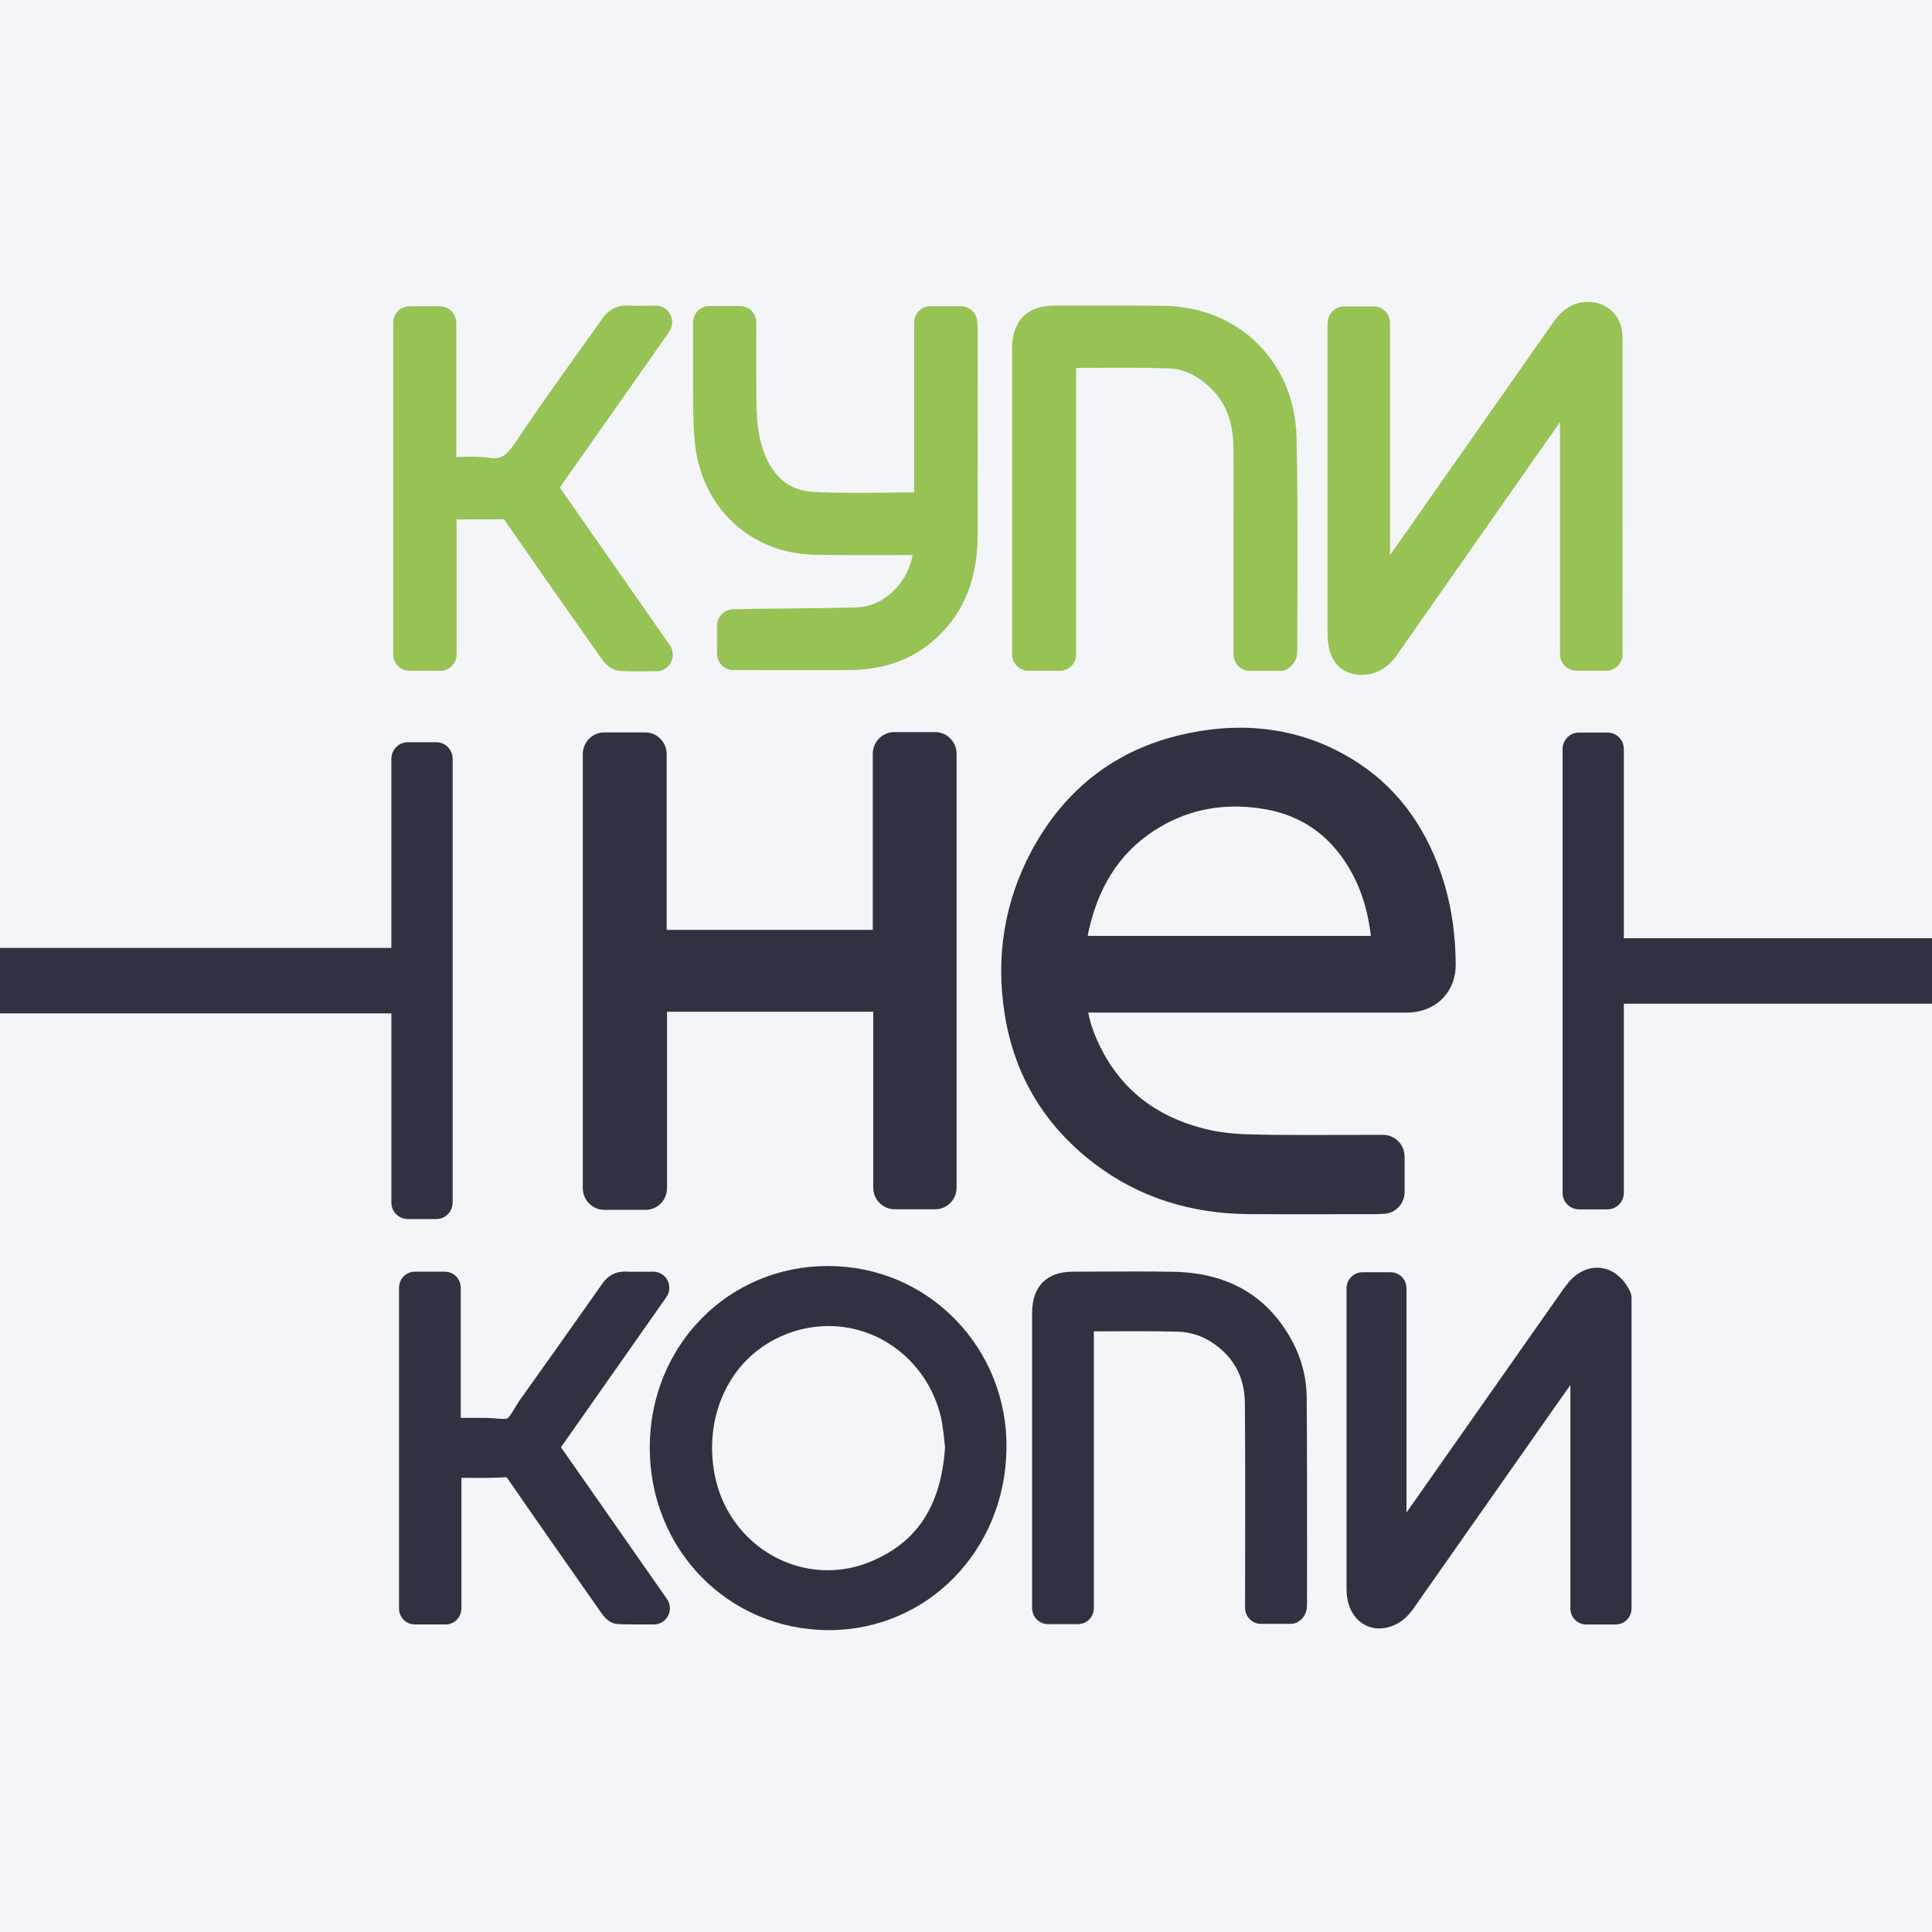 <svg width="96" height="96" viewBox="0 0 96 96" fill="none" xmlns="http://www.w3.org/2000/svg">
<rect x="0" y="0" width="96" height="96" fill="#808080" stroke="none"/>
<g clip-path="url(#clip0_1705_1246)">
<rect width="96" height="96" fill="#F4F5F8"/>
<path fill-rule="evenodd" clip-rule="evenodd" d="M80.608 16.518C80.509 15.664 79.872 15.056 79.017 15.003L78.897 15C77.892 15 77.357 15.76 77.132 16.085C74.76 19.472 72.382 22.859 70.008 26.247L69.068 27.584V16.045C69.068 15.827 68.983 15.618 68.832 15.464C68.68 15.31 68.474 15.223 68.259 15.223H66.786C66.58 15.223 66.382 15.303 66.232 15.446C66.082 15.589 65.992 15.785 65.98 15.993L65.97 16.078C65.968 16.157 65.965 16.222 65.965 16.288V31.534C65.965 31.737 65.987 31.947 66.038 32.2C66.207 33.028 66.81 33.528 67.645 33.534H67.665C68.722 33.534 69.262 32.762 69.44 32.506C71.818 29.105 74.194 25.711 76.578 22.311L77.516 20.974V32.51C77.516 32.959 77.879 33.327 78.326 33.327H79.816C80.264 33.327 80.626 32.959 80.626 32.51L80.623 17.001C80.623 16.84 80.623 16.679 80.608 16.518V16.518ZM48.579 16.442C48.579 16.332 48.576 16.222 48.567 16.114L48.56 15.995C48.551 15.785 48.462 15.587 48.312 15.441C48.161 15.296 47.962 15.214 47.754 15.214H46.227C45.78 15.214 45.422 15.581 45.422 16.034V24.462C45.084 24.465 44.748 24.469 44.41 24.476C43.822 24.482 43.235 24.49 42.649 24.49C41.745 24.49 41.006 24.473 40.319 24.434C39.046 24.354 38.389 23.464 38.065 22.735C37.647 21.795 37.588 20.747 37.585 19.847L37.579 18.163C37.579 18.075 37.582 17.857 37.582 16.534V16.028C37.583 15.92 37.562 15.813 37.521 15.713C37.481 15.613 37.421 15.523 37.346 15.446C37.271 15.37 37.181 15.309 37.083 15.268C36.984 15.227 36.879 15.206 36.773 15.206H35.246C35.139 15.206 35.034 15.227 34.936 15.268C34.837 15.31 34.748 15.37 34.673 15.447C34.598 15.523 34.538 15.614 34.498 15.713C34.458 15.813 34.437 15.92 34.437 16.028V18.236L34.44 20.132C34.443 20.704 34.469 21.296 34.518 21.887C34.797 25.159 37.238 27.495 40.459 27.564C41.321 27.581 42.181 27.585 43.043 27.585L45.344 27.581C45.13 28.855 44.073 29.996 42.828 30.161C42.496 30.203 40.267 30.223 38.797 30.239C37.994 30.242 37.19 30.254 36.387 30.276C36.181 30.289 35.988 30.381 35.847 30.534C35.706 30.686 35.628 30.888 35.628 31.097V32.473C35.628 32.926 35.989 33.296 36.439 33.296L40.478 33.298C41.395 33.298 42.144 33.296 42.29 33.296C43.88 33.259 45.172 32.821 46.234 31.958C47.789 30.696 48.576 28.898 48.579 26.618C48.582 22.765 48.582 21.922 48.582 19.682L48.579 16.442V16.442ZM57.812 15.197C56.937 15.187 56.064 15.185 55.192 15.185L52.375 15.187C51.031 15.187 50.289 15.95 50.289 17.332V32.512C50.289 32.962 50.652 33.33 51.1 33.33H52.667C52.881 33.329 53.085 33.242 53.236 33.089C53.387 32.936 53.472 32.728 53.472 32.512V18.286L54.3 18.28C55.572 18.26 56.844 18.269 58.115 18.306C58.764 18.328 59.406 18.611 60.016 19.152C60.881 19.912 61.287 20.918 61.29 22.304C61.297 24.61 61.294 26.92 61.294 29.227V32.513C61.294 32.967 61.653 33.335 62.103 33.335H63.629C64.022 33.335 64.371 32.965 64.438 32.575C64.454 32.479 64.463 32.4 64.463 32.319C64.463 31.251 64.463 30.181 64.472 29.112C64.474 26.691 64.481 24.184 64.423 21.715C64.331 17.98 61.549 15.236 57.811 15.197H57.812ZM27.816 24.226L33.255 16.485C33.34 16.362 33.39 16.218 33.4 16.068C33.41 15.918 33.38 15.768 33.313 15.634C33.245 15.5 33.142 15.387 33.016 15.309C32.889 15.23 32.743 15.188 32.594 15.188L31.729 15.194C31.553 15.194 31.385 15.191 31.218 15.181L31.117 15.178C30.634 15.178 30.235 15.398 29.931 15.828C29.477 16.475 29.017 17.116 28.561 17.753C27.579 19.125 26.565 20.543 25.613 21.979C25.072 22.791 24.765 22.824 24.259 22.744C23.857 22.685 23.355 22.685 22.842 22.705C22.788 22.709 22.73 22.709 22.672 22.711V16.041C22.672 15.934 22.652 15.827 22.611 15.727C22.57 15.627 22.511 15.537 22.435 15.461C22.36 15.384 22.27 15.324 22.172 15.283C22.074 15.242 21.968 15.22 21.862 15.22H20.349C20.242 15.22 20.137 15.242 20.038 15.283C19.94 15.324 19.851 15.384 19.776 15.461C19.7 15.537 19.641 15.628 19.6 15.727C19.559 15.827 19.539 15.934 19.539 16.041V32.51C19.539 32.963 19.902 33.331 20.349 33.331H21.878C21.985 33.331 22.09 33.309 22.188 33.268C22.287 33.227 22.376 33.166 22.451 33.09C22.526 33.014 22.586 32.923 22.627 32.824C22.667 32.724 22.688 32.617 22.688 32.51V25.809H23.65C24.11 25.809 24.567 25.807 25.04 25.8C26.636 28.101 28.241 30.396 29.856 32.684C29.96 32.838 30.287 33.301 30.822 33.338C31.097 33.354 31.373 33.357 31.662 33.357L32.622 33.354C32.926 33.354 33.206 33.179 33.344 32.906C33.411 32.772 33.441 32.622 33.43 32.472C33.419 32.323 33.368 32.179 33.283 32.056L27.816 24.226" fill="#97C254"/>
<path fill-rule="evenodd" clip-rule="evenodd" d="M80.979 64.129C80.611 63.406 80.02 62.992 79.358 62.992C78.79 62.992 78.245 63.302 77.837 63.85C77.777 63.926 77.722 64.005 77.659 64.086L69.888 75.156V64.015C69.888 63.911 69.868 63.807 69.829 63.71C69.79 63.614 69.732 63.526 69.659 63.451C69.587 63.377 69.5 63.318 69.405 63.278C69.31 63.238 69.207 63.217 69.104 63.217H67.699C67.261 63.217 66.908 63.575 66.908 64.015V78.857C66.908 79.018 66.914 79.175 66.935 79.34C67.054 80.283 67.702 80.917 68.54 80.917C68.875 80.917 69.22 80.811 69.545 80.611C69.794 80.457 70.023 80.23 70.238 79.921C72.696 76.422 75.156 72.919 77.61 69.416L78.032 68.822V79.921C78.032 80.364 78.382 80.719 78.814 80.719H80.284C80.387 80.719 80.49 80.698 80.585 80.658C80.681 80.618 80.767 80.559 80.841 80.485C80.914 80.411 80.972 80.323 81.011 80.226C81.05 80.129 81.071 80.026 81.07 79.921V64.494C81.069 64.367 81.038 64.242 80.979 64.129V64.129ZM27.874 71.913L33.115 64.448C33.198 64.328 33.247 64.188 33.256 64.043C33.266 63.897 33.236 63.752 33.17 63.622C33.104 63.492 33.004 63.383 32.881 63.307C32.758 63.231 32.617 63.19 32.473 63.189L31.585 63.193C31.421 63.193 31.265 63.193 31.044 63.183C30.582 63.183 30.206 63.386 29.931 63.781C28.62 65.645 27.303 67.505 25.979 69.359L25.846 69.547C25.749 69.682 25.659 69.83 25.567 69.984C25.467 70.153 25.299 70.431 25.212 70.48C25.212 70.48 25.163 70.504 25.001 70.504C24.874 70.504 24.745 70.493 24.612 70.481C24.439 70.465 24.265 70.456 24.09 70.454H22.894V63.988C22.894 63.776 22.811 63.574 22.664 63.424C22.516 63.274 22.316 63.19 22.108 63.189H20.615C20.178 63.189 19.827 63.548 19.827 63.988V79.92C19.827 80.363 20.177 80.718 20.615 80.718H22.143C22.246 80.718 22.348 80.697 22.444 80.657C22.539 80.616 22.626 80.558 22.698 80.484C22.771 80.409 22.829 80.322 22.868 80.225C22.908 80.128 22.928 80.024 22.928 79.92V73.433L23.818 73.438C24.272 73.438 24.722 73.433 25.163 73.398L25.215 73.46C26.694 75.606 28.195 77.742 29.688 79.873L29.837 80.088C29.98 80.294 30.241 80.679 30.717 80.7C31.023 80.715 31.327 80.718 31.642 80.718H32.502C32.647 80.716 32.788 80.675 32.91 80.599C33.033 80.522 33.133 80.413 33.199 80.283C33.265 80.153 33.295 80.008 33.285 79.862C33.275 79.716 33.227 79.576 33.144 79.457L27.874 71.913" fill="#2F3341"/>
<path fill-rule="evenodd" clip-rule="evenodd" d="M41.142 62.907C36.186 62.907 32.299 66.859 32.286 71.909C32.273 76.982 36.167 80.974 41.149 81H41.195C46.078 81 49.953 77.035 50.011 71.975C50.03 70.791 49.816 69.616 49.382 68.517C48.947 67.418 48.301 66.418 47.481 65.575C45.817 63.863 43.579 62.913 41.142 62.907V62.907ZM43.284 77.586C42.601 77.876 41.869 78.025 41.129 78.024C38.408 78.024 36.046 76.036 35.516 73.293C34.966 70.471 36.162 67.76 38.496 66.554C39.321 66.119 40.237 65.892 41.167 65.89C43.804 65.89 46.098 67.734 46.744 70.375C46.83 70.746 46.876 71.153 46.915 71.511C46.931 71.65 46.947 71.788 46.96 71.912C46.76 74.814 45.59 76.618 43.284 77.586V77.586ZM64.111 66.464C62.91 64.352 60.975 63.252 58.349 63.195C57.676 63.182 57.007 63.179 56.335 63.179L53.318 63.189C52.007 63.189 51.284 63.919 51.284 65.242V79.904C51.284 80.348 51.637 80.702 52.072 80.702H53.565C54.003 80.702 54.352 80.348 54.352 79.904V66.154L56.36 66.147C57.083 66.147 57.798 66.151 58.518 66.169C59.175 66.184 59.811 66.4 60.345 66.788C61.337 67.488 61.842 68.47 61.857 69.703C61.876 72.008 61.874 74.315 61.871 76.622L61.867 79.891C61.867 80.331 62.217 80.689 62.654 80.689H64.138C64.527 80.689 64.868 80.345 64.926 79.956C64.937 79.884 64.943 79.81 64.945 79.737L64.948 77.085C64.948 74.536 64.948 71.985 64.929 69.436C64.918 68.39 64.636 67.365 64.111 66.465V66.464ZM46.467 36.377H44.436C43.846 36.377 43.368 36.861 43.368 37.462V46.205H33.126V37.472C33.126 36.874 32.649 36.392 32.059 36.392H30.028C29.436 36.392 28.959 36.874 28.959 37.472V59.035C28.959 59.633 29.436 60.117 30.028 60.117H32.078C32.668 60.117 33.145 59.633 33.145 59.035V50.272H43.39V59.01C43.39 59.607 43.869 60.089 44.46 60.089H46.468C47.058 60.089 47.533 59.607 47.533 59.009V37.462C47.533 36.86 47.058 36.377 46.468 36.377H46.467ZM67.539 37.943C64.986 36.25 62.017 35.755 58.776 36.493C55.447 37.249 52.92 39.191 51.265 42.265C49.915 44.786 49.461 47.533 49.928 50.428C50.413 53.456 51.916 55.947 54.391 57.828C56.555 59.473 59.14 60.314 62.072 60.328C62.956 60.334 63.837 60.334 64.722 60.334L68.378 60.331C68.472 60.331 68.566 60.328 68.663 60.317L68.773 60.314C69.344 60.288 69.794 59.808 69.794 59.23V57.475C69.794 56.878 69.317 56.391 68.729 56.391L65.078 56.397C64.206 56.397 63.332 56.395 62.453 56.375C61.767 56.364 60.876 56.328 60.057 56.138C57.316 55.497 55.477 53.976 54.43 51.488C54.272 51.11 54.152 50.716 54.072 50.314H69.81C69.91 50.314 70.014 50.314 70.147 50.305C71.45 50.199 72.349 49.215 72.333 47.92C72.324 46.459 72.135 45.145 71.764 43.9C70.983 41.293 69.562 39.286 67.539 37.943V37.943ZM54.051 46.505C54.072 46.377 54.093 46.249 54.125 46.124C54.67 43.801 55.834 42.148 57.673 41.074C59.14 40.219 60.782 39.908 62.574 40.163C64.339 40.406 65.69 41.209 66.698 42.615C67.444 43.655 67.906 44.885 68.1 46.361L68.12 46.505H54.051ZM69.81 49.228V49.232V49.229V49.228ZM112.196 46.621H80.688V37.213C80.687 37.105 80.665 36.998 80.623 36.899C80.582 36.8 80.521 36.709 80.445 36.634C80.368 36.559 80.278 36.499 80.179 36.459C80.08 36.419 79.975 36.399 79.868 36.4H78.464C78.358 36.399 78.252 36.419 78.153 36.459C78.054 36.499 77.964 36.558 77.887 36.634C77.811 36.709 77.751 36.799 77.709 36.899C77.667 36.998 77.645 37.105 77.644 37.213V59.278C77.644 59.728 78.009 60.093 78.464 60.093H79.868C80.083 60.094 80.291 60.01 80.444 59.857C80.598 59.704 80.686 59.496 80.688 59.278V49.873H112.198C112.641 49.873 113 49.48 113 48.997V47.496C113 47.014 112.641 46.62 112.198 46.62L112.196 46.621ZM-15.198 50.354H19.448V59.762C19.448 60.213 19.815 60.574 20.268 60.574H21.672C21.779 60.575 21.884 60.555 21.983 60.515C22.082 60.475 22.173 60.416 22.249 60.34C22.325 60.265 22.386 60.175 22.428 60.075C22.469 59.976 22.491 59.869 22.492 59.761V37.696C22.491 37.588 22.469 37.481 22.427 37.382C22.386 37.282 22.325 37.192 22.249 37.117C22.173 37.041 22.082 36.981 21.983 36.941C21.884 36.901 21.779 36.88 21.672 36.882H20.268C20.162 36.88 20.056 36.901 19.957 36.941C19.858 36.981 19.767 37.041 19.691 37.117C19.615 37.192 19.554 37.282 19.512 37.382C19.471 37.481 19.448 37.588 19.447 37.696V47.101H-15.198C-15.64 47.101 -16 47.495 -16 47.977V49.479C-16 49.96 -15.64 50.354 -15.198 50.354Z" fill="#2F3341"/>
</g>
<defs>
<clipPath id="clip0_1705_1246">
<rect width="96" height="96" fill="white"/>
</clipPath>
</defs>
</svg>
